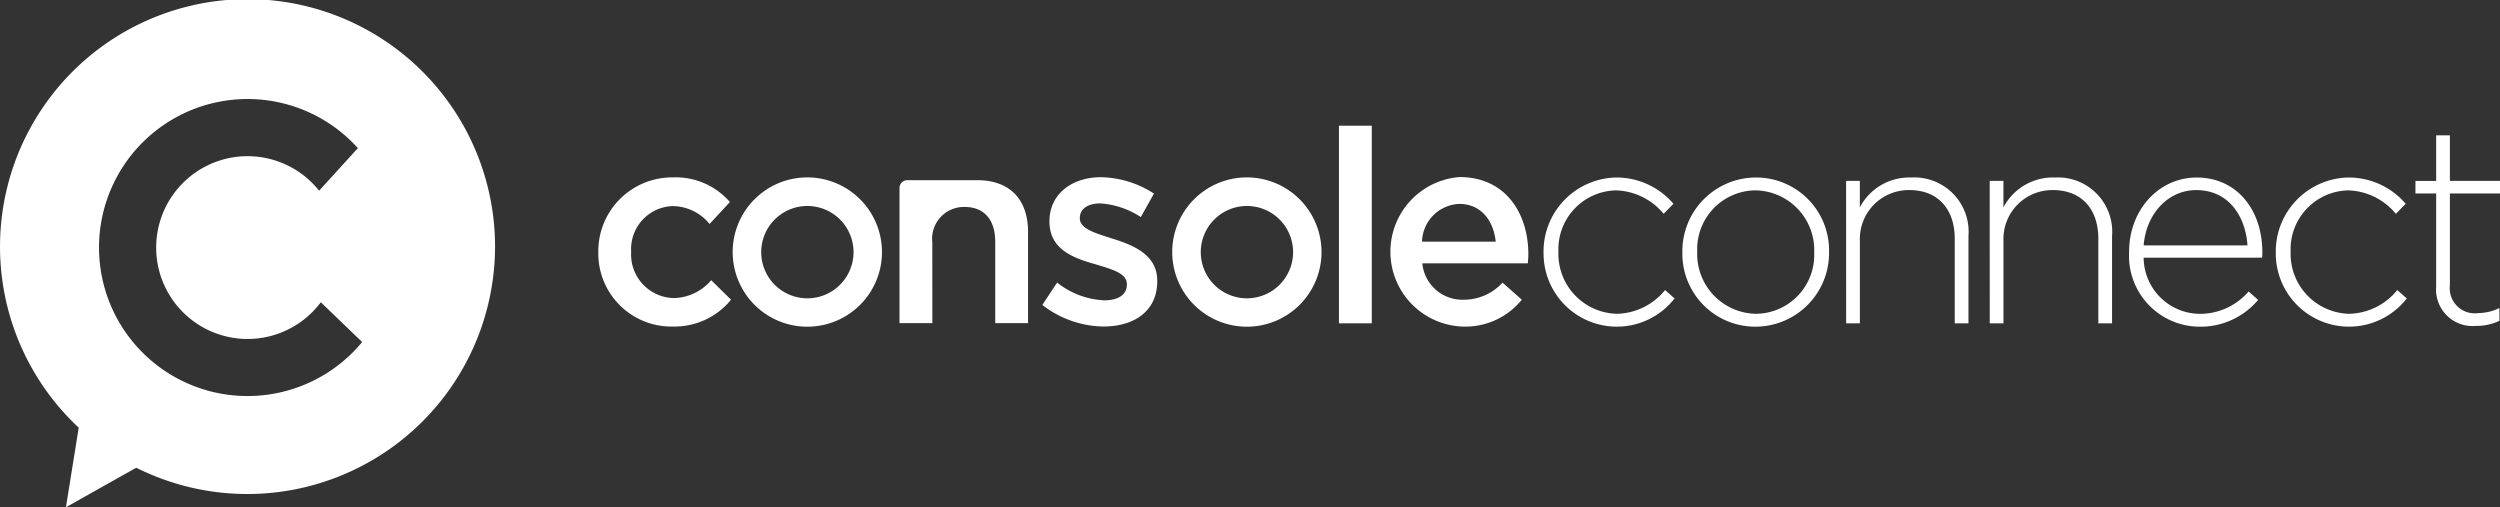 <svg xmlns="http://www.w3.org/2000/svg" width="196.955" height="39.963" viewBox="0 0 196.955 39.963">
  <rect x="0" y="0" width="196.955" height="39.963" fill="#333333" stroke="none"/>
  <g id="Logo-White" transform="translate(0.001 0.001)">
    <path id="Path_1" data-name="Path 1" d="M119,87.323A19.5,19.5,0,1,0,86.2,101.691l-1.006,6.27,5.54-3.114A19.517,19.517,0,0,0,119,87.323M99.487,99.2a11.7,11.7,0,1,1,8.706-19.531l-3.054,3.354a7.2,7.2,0,1,0,.134,8.787l3.258,3.135A11.709,11.709,0,0,1,99.487,99.2" transform="translate(-80 -68)" fill="#fff"/>
    <path id="Path_2" data-name="Path 2" d="M233.049,91.52v-.044a5.835,5.835,0,0,1,5.734-5.876,5.908,5.908,0,0,1,4.5,2.069l-.771.792a5.072,5.072,0,0,0-3.749-1.848,4.641,4.641,0,0,0-4.542,4.819v.044a4.723,4.723,0,0,0,4.631,4.862,5.029,5.029,0,0,0,3.771-1.87l.75.659a5.77,5.77,0,0,1-10.321-3.609" transform="translate(-111.447 -71.617)" fill="#fff"/>
    <path id="Path_3" data-name="Path 3" d="M246.815,91.52v-.044a5.805,5.805,0,0,1,5.8-5.876,5.745,5.745,0,0,1,5.756,5.832v.044a5.805,5.805,0,0,1-5.8,5.876,5.744,5.744,0,0,1-5.756-5.832m10.388,0v-.044a4.71,4.71,0,0,0-4.631-4.863,4.635,4.635,0,0,0-4.588,4.819v.044a4.711,4.711,0,0,0,4.632,4.862A4.634,4.634,0,0,0,257.2,91.52" transform="translate(-114.275 -71.617)" fill="#fff"/>
    <path id="Path_4" data-name="Path 4" d="M263.052,85.865h1.081v2.09a4.4,4.4,0,0,1,4.058-2.354,4.278,4.278,0,0,1,4.5,4.621v6.866h-1.081V90.421c0-2.311-1.3-3.83-3.573-3.83a3.852,3.852,0,0,0-3.9,4.005v6.491h-1.081Z" transform="translate(-117.613 -71.617)" fill="#fff"/>
    <path id="Path_5" data-name="Path 5" d="M277.291,85.865h1.081v2.09a4.4,4.4,0,0,1,4.058-2.354,4.278,4.278,0,0,1,4.5,4.621v6.866h-1.081V90.421c0-2.311-1.3-3.83-3.574-3.83a3.851,3.851,0,0,0-3.9,4.005v6.491h-1.081Z" transform="translate(-120.539 -71.617)" fill="#fff"/>
    <path id="Path_6" data-name="Path 6" d="M291.112,91.5v-.044c0-3.258,2.294-5.854,5.337-5.854,3.153,0,5.16,2.553,5.16,5.876a2.78,2.78,0,0,1-.022.44h-9.328a4.455,4.455,0,0,0,4.41,4.423,5.054,5.054,0,0,0,3.859-1.761l.75.66a5.918,5.918,0,0,1-4.654,2.113,5.582,5.582,0,0,1-5.513-5.853m9.329-.551c-.154-2.266-1.456-4.357-4.035-4.357-2.228,0-3.948,1.87-4.146,4.357Z" transform="translate(-123.379 -71.617)" fill="#fff"/>
    <path id="Path_7" data-name="Path 7" d="M305.656,91.52v-.044A5.835,5.835,0,0,1,311.39,85.6a5.909,5.909,0,0,1,4.5,2.069l-.772.792a5.074,5.074,0,0,0-3.75-1.848,4.641,4.641,0,0,0-4.542,4.819v.044a4.723,4.723,0,0,0,4.631,4.862,5.028,5.028,0,0,0,3.771-1.87l.75.659a5.77,5.77,0,0,1-10.321-3.609" transform="translate(-126.367 -71.617)" fill="#fff"/>
    <path id="Path_8" data-name="Path 8" d="M321.138,93.345V86h-1.632v-.99h1.632V81.418h1.081v3.587h3.948V86h-3.948v7.241a1.971,1.971,0,0,0,2.249,2.179,3.771,3.771,0,0,0,1.653-.4V96.03a4.126,4.126,0,0,1-1.83.4,2.873,2.873,0,0,1-3.154-3.081" transform="translate(-129.213 -70.758)" fill="#fff"/>
    <path id="Path_9" data-name="Path 9" d="M145.159,97.341a5.76,5.76,0,0,1-5.835-5.844,5.819,5.819,0,0,1,5.856-5.907,5.641,5.641,0,0,1,4.51,1.941l-1.6,1.727a3.8,3.8,0,0,0-2.928-1.408,3.389,3.389,0,0,0-3.249,3.6,3.435,3.435,0,0,0,3.377,3.647,3.975,3.975,0,0,0,2.929-1.408l1.56,1.536a5.716,5.716,0,0,1-4.617,2.111" transform="translate(-92.189 -71.615)" fill="#fff"/>
    <path id="Path_10" data-name="Path 10" d="M171.777,97.124h-2.586V86.455a.616.616,0,0,1,.592-.592H175.3c2.543,0,4.018,1.471,4.018,4.095v7.166h-2.585v-6.4c0-1.749-.877-2.751-2.416-2.751a2.507,2.507,0,0,0-2.543,2.794Z" transform="translate(-98.326 -71.67)" fill="#fff"/>
    <rect id="Rectangle_13" data-name="Rectangle 13" width="2.586" height="15.569" transform="translate(105.484 9.902)" fill="#fff"/>
    <path id="Path_11" data-name="Path 11" d="M223.613,95.218a4.113,4.113,0,0,0,3.064-1.347l1.521,1.347a5.728,5.728,0,0,1-4.627,2.117,5.9,5.9,0,0,1-.279-11.78c3.6,0,5.42,2.822,5.42,6.092,0,.235-.021.449-.042.706h-8.312a3.169,3.169,0,0,0,3.256,2.865m2.528-4.575c-.172-1.668-1.158-2.972-2.871-2.972a3.059,3.059,0,0,0-2.936,2.972Z" transform="translate(-108.307 -71.607)" fill="#fff"/>
    <path id="Path_12" data-name="Path 12" d="M188.181,97.333a8,8,0,0,1-4.827-1.7l1.163-1.763a6.4,6.4,0,0,0,3.729,1.4c1.12,0,1.766-.473,1.766-1.225V94c0-.882-1.206-1.183-2.542-1.591-1.68-.473-3.556-1.162-3.556-3.332v-.044c0-2.15,1.788-3.462,4.051-3.462a7.9,7.9,0,0,1,4.18,1.29l-1.034,1.85a6.6,6.6,0,0,0-3.21-1.076c-1.012,0-1.595.474-1.595,1.14v.042c0,.818,1.228,1.162,2.564,1.591,1.659.516,3.534,1.269,3.534,3.311v.044c0,2.387-1.854,3.569-4.224,3.569" transform="translate(-101.236 -71.611)" fill="#fff"/>
    <path id="Path_13" data-name="Path 13" d="M158.511,85.588a5.881,5.881,0,1,0,5.894,5.88,5.887,5.887,0,0,0-5.894-5.88m.01,9.526a3.637,3.637,0,1,1,3.644-3.637,3.641,3.641,0,0,1-3.644,3.637" transform="translate(-94.922 -71.613)" fill="#fff"/>
    <path id="Path_14" data-name="Path 14" d="M202.092,85.588a5.881,5.881,0,1,0,5.894,5.88,5.887,5.887,0,0,0-5.894-5.88m.01,9.526a3.637,3.637,0,1,1,3.645-3.637,3.641,3.641,0,0,1-3.645,3.637" transform="translate(-103.875 -71.613)" fill="#fff"/>
  </g>
</svg>
